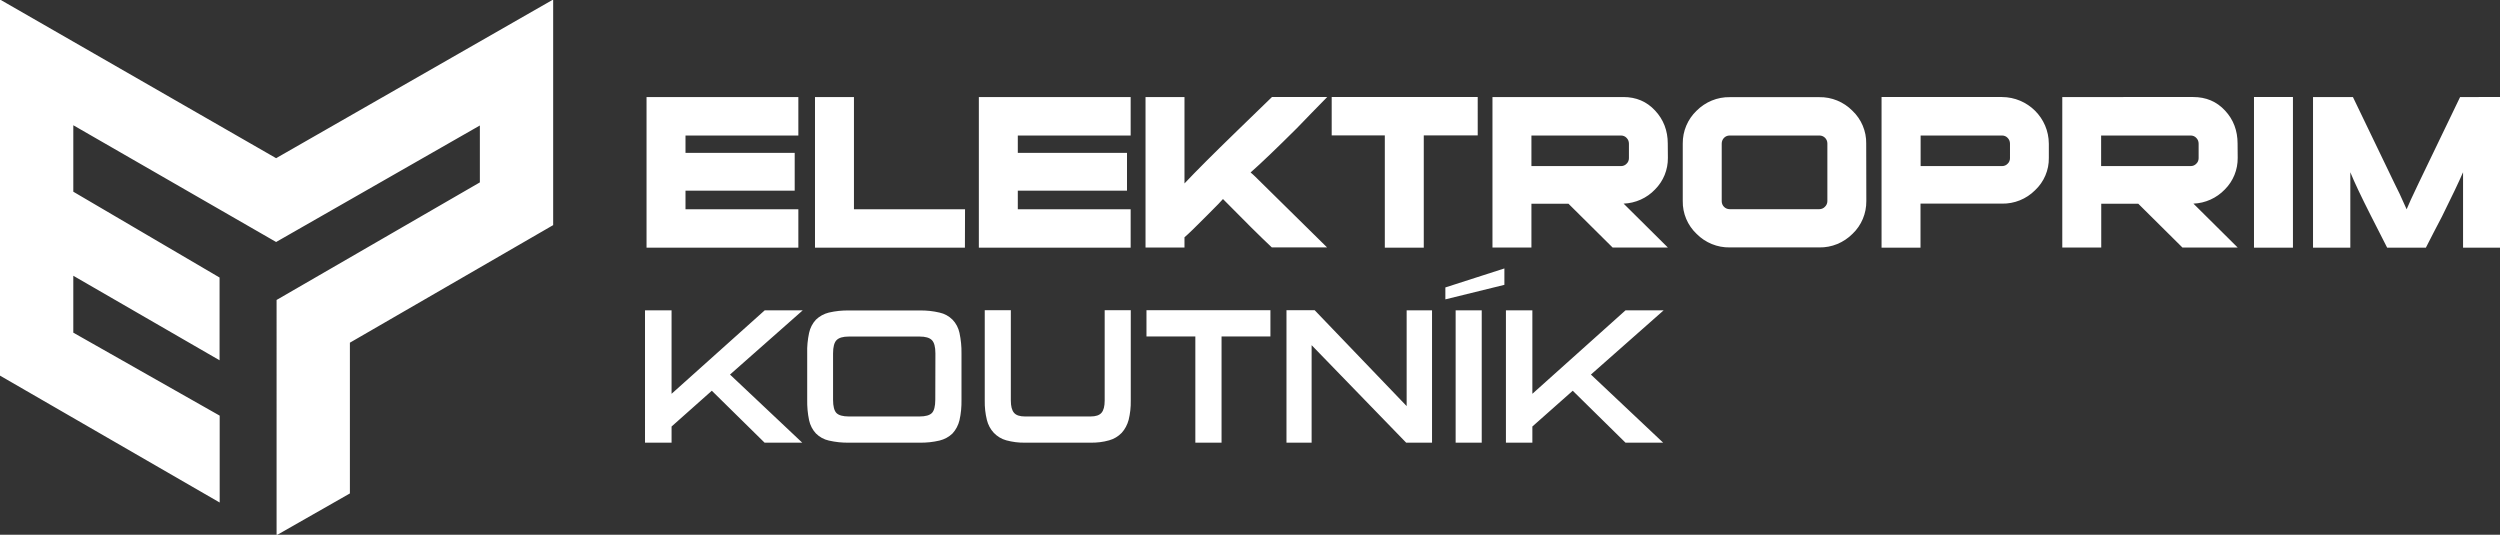 <svg id="Vrstva_1" xmlns="http://www.w3.org/2000/svg" viewBox="0 0 2117.8 453"><rect x="0" y="0" width="2117.8" height="453" fill="#333333" stroke="none"/><style>.st0{fill-rule:evenodd;clip-rule:evenodd;fill:#fff}</style><path id="KOUTNÍK_" class="st0" d="M233.9 134L0-.4V318.2l186.1 107.5v-73.6l-124-70.3v-48.2L186 305.2v-70.1L62.1 162.4v-56.3L233.9 205v-71zm234.7 31v25.7l-172.2 99.6V418l-62.1 35.4V254.1l172.2-99.6v-48.2L233.9 205v-71L468.6-.4V165zm207.7 12.3h-95.6v-15.8h92.5v-32h-92.5v-14.7h95.6V82.2H547.7v127.6h128.6v-32.5zm141.2 0h-94.1V82.2h-33v127.6h127l.1-32.5zm140.3 0h-95.6v-15.8h92.5v-32h-92.5v-14.7h95.6V82.2H829.2v127.6h128.6v-32.5zm105.7-27.5c-1.5-1.5-2.9-2.7-4.1-3.7 9-7.9 22.1-20.5 39.3-37.6 8.5-8.8 17-17.6 25.6-26.3h-46.8c-10 9.6-19.9 19.2-29.7 28.8-19.9 19.3-34.7 34.1-44.4 44.4V82.2h-33v127.5h33V201c3-2.5 9.5-8.8 19.4-18.8 8-8 12.4-12.5 13.2-13.6 17.9 18.2 31.7 31.9 41.4 41h46.8l-60.7-59.8zm188.2-67.6h-123.6v32.5h45v95.1h33v-95.1h45.7V82.2zm161.1 39.4c0-10.9-3.6-20.3-10.7-27.9-7.1-7.7-16.1-11.5-26.9-11.5h-110.9v127.5h33v-37.1h31.4l37.4 37.1h46.8l-37.5-37.2c10.1-.4 19.7-4.7 26.6-12 7.1-7.1 11-16.7 10.9-26.8l-.1-12.1zm-34.9 17.1c-1.2 1.3-2.9 2-4.7 2h-75.9v-25.9h75.9c1.8 0 3.5.7 4.7 2 1.3 1.3 2 3 2 4.9V134c0 1.8-.7 3.5-2 4.7zm203-17.1c.2-10.5-4.1-20.6-11.7-27.8-7.4-7.5-17.6-11.7-28.1-11.5h-75.7c-10.6-.2-20.7 4-28.2 11.5-7.6 7.3-11.8 17.3-11.7 27.8v48.7c-.2 10.5 4.1 20.6 11.7 27.8 7.4 7.5 17.6 11.7 28.2 11.5h75.7c10.6.2 20.7-4 28.2-11.5 7.6-7.2 11.8-17.3 11.7-27.8l-.1-48.7zm-35 53.6c-1.2 1.3-3 2-4.7 2h-76c-3.7 0-6.7-3-6.7-6.7v-48.9c0-3.7 2.9-6.8 6.7-6.8h76.1c3.7 0 6.7 3 6.7 6.7v48.9c0 1.7-.7 3.5-2.1 4.8zm189.7-53.5c-.1-21.8-17.8-39.4-39.7-39.5h-102v127.6h33v-37.3h69c10.5.2 20.6-3.9 28-11.3 7.6-7.1 11.9-17.1 11.7-27.5v-12zm-34.9 17c-1.2 1.3-2.9 2-4.7 2h-69v-25.9h69c1.8 0 3.5.7 4.7 2 1.3 1.3 2 3 2 4.9V134c0 1.8-.7 3.5-2 4.7zm194.8-17.1c0-10.9-3.5-20.3-10.6-27.9-7.1-7.7-16.1-11.5-27-11.5H1747v127.5h33v-37.1h31.4l37.4 37.1h46.8l-37.5-37.2c10.1-.4 19.6-4.7 26.6-12 7.1-7.1 11-16.7 10.9-26.8l-.1-12.1zm-35 17.1c-1.2 1.3-2.9 2-4.7 2h-75.9v-25.9h75.9c1.8 0 3.5.7 4.7 2 1.3 1.3 2 3 2 4.9V134c0 1.8-.7 3.5-2 4.7zm81.9-56.5h-33v127.6h33V82.2zm175.4 0H2084l-35.2 73.1c-5.3 11-8.6 18.3-10.1 22-4.3-9.8-7.8-17.2-10.3-22l-35.2-73.1h-33.8v127.6h31.6v-63.9c3.4 8.4 9.2 20.6 17.3 36.6 4.6 9 9.2 18.1 13.9 27.3h32.8c4.5-8.8 9-17.6 13.6-26.3 8.3-16.7 14.3-29.3 17.9-37.6v63.9h31.4l-.1-127.6zM679.6 375l-61.2-57.7 61.6-54.4h-32.2l-78.9 70.7v-70.7h-22.5V375h22.5v-13.7L603 331l44.7 44h31.9zm99.4 0c5.7.1 11.4-.5 16.9-1.8 4.1-1 7.9-3 11-6 2.9-3.2 4.9-7 5.9-11.2 1.3-5.7 1.8-11.5 1.7-17.3v-39.4c.1-5.8-.5-11.6-1.7-17.3-.9-4.2-2.9-8.1-5.9-11.2-3-3-6.8-5.1-11-6-5.5-1.3-11.2-1.9-16.9-1.8h-59.8c-5.8-.1-11.5.5-17.1 1.8-4.1 1-7.9 3.1-10.9 6-2.9 3.1-4.9 7-5.8 11.2-1.2 5.7-1.8 11.5-1.6 17.3v39.4c-.1 5.8.4 11.6 1.6 17.3.9 4.2 2.9 8.1 5.8 11.2 3 3 6.8 5.1 10.9 6 5.6 1.3 11.4 1.9 17.1 1.8H779zm13.3-36.3c0 5.5-1 9.3-2.9 11.2s-5.4 2.9-10.5 2.9h-59.8c-5.1 0-8.6-1-10.5-2.9s-2.9-5.7-2.9-11.2v-39.3c0-5.5 1-9.3 3-11.3s5.4-3 10.4-3H779c5 0 8.4 1 10.4 3s3 5.8 3 11.3l-.1 39.3zM923.6 375c5.4.1 10.8-.5 16-2 4-1.1 7.7-3.3 10.6-6.3 2.8-3.1 4.8-6.9 5.9-11 1.3-5.3 1.9-10.8 1.8-16.3v-76.6h-22.1v76.5c0 4.9-.9 8.3-2.7 10.4-1.8 2.1-4.9 3.1-9.3 3.1h-55.5c-4.4 0-7.5-1-9.3-3.1-1.8-2.1-2.7-5.5-2.7-10.4v-76.5h-22.1v76.6c-.1 5.5.5 11 1.8 16.3 1 4.1 3 7.9 5.9 11 2.9 3 6.5 5.2 10.5 6.3 5.2 1.4 10.5 2.1 15.9 2h55.3zm111.2 0v-90h41.4v-22.2h-105V285h41.4v90h22.2zm178.3 0V262.9h-21.5V344l-77.9-81.2h-23.9V375h21.3v-82.6l80.1 82.6h21.9zm42.1 0V262.9h-22.1V375h22.1zm19.2-133.7v-13.9l-50 16.1v10.1l50-12.3zM1408.9 375l-61.2-57.7 61.6-54.4H1377l-78.9 70.7v-70.7h-22.4V375h22.4v-13.7l34.2-30.3 44.7 44h31.9z"/></svg>